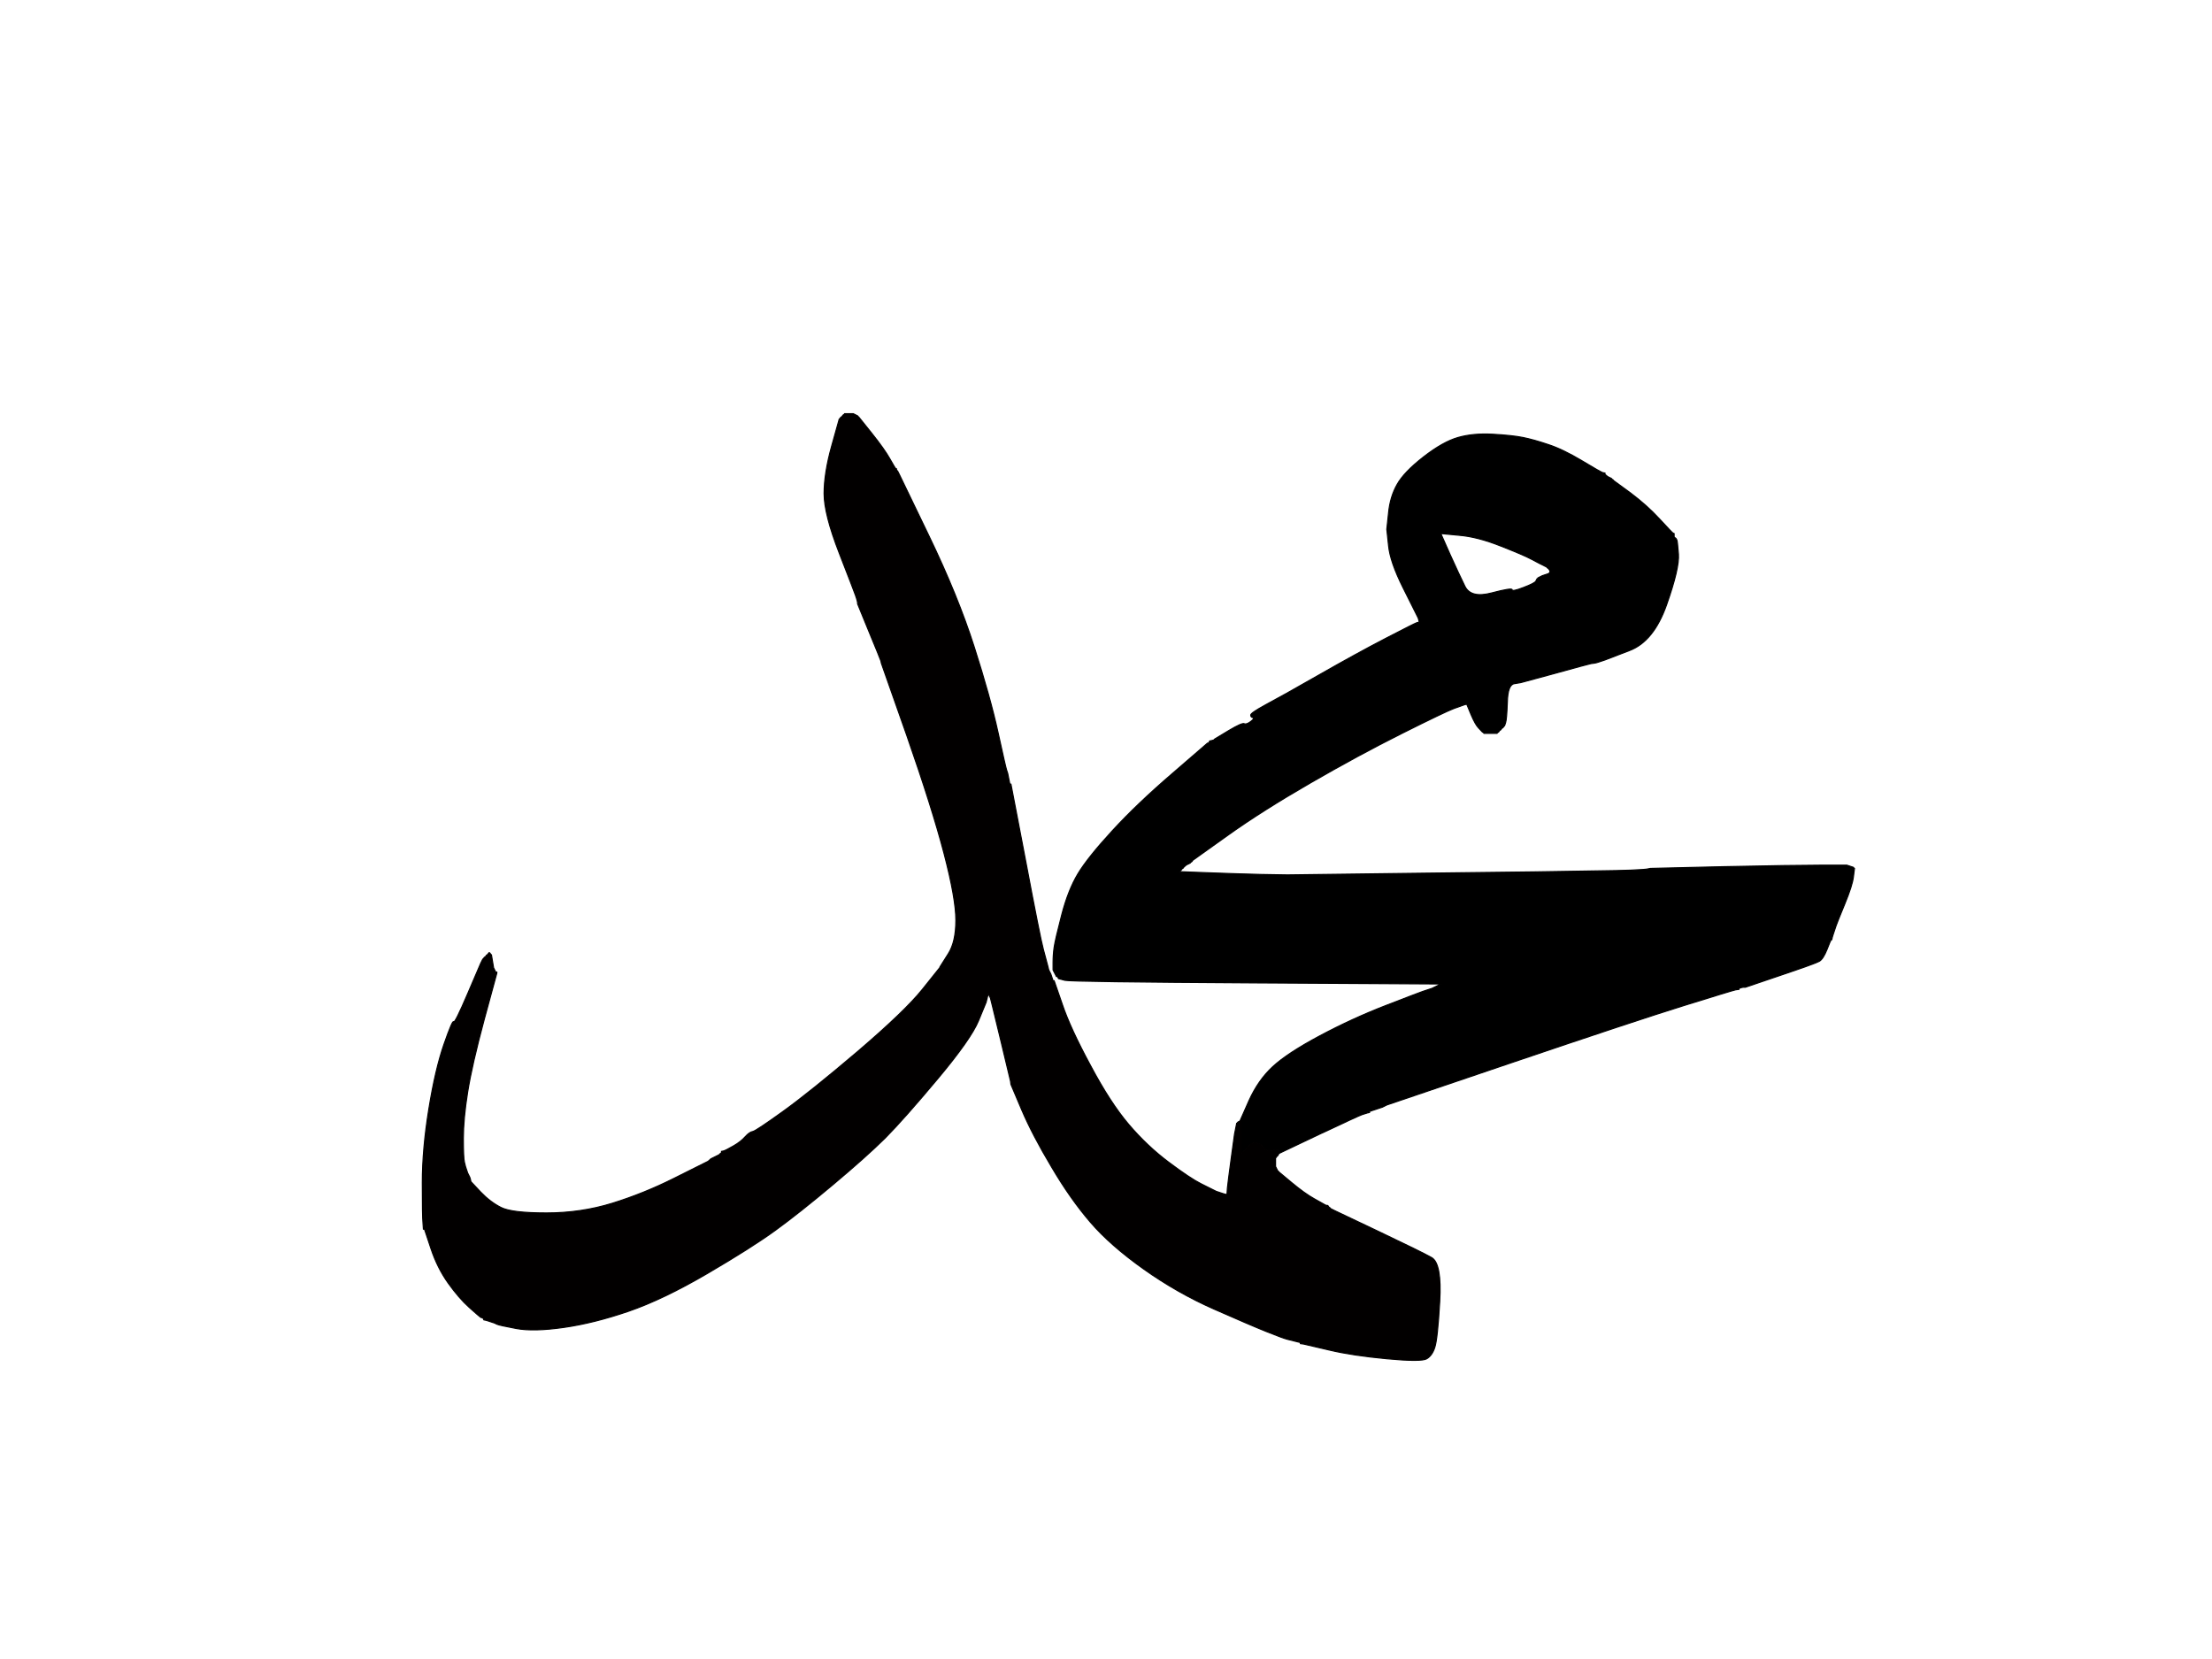 <?xml version="1.0"?><svg width="1024" height="768" xmlns="http://www.w3.org/2000/svg">
 <title>Mohammed</title>

 <g>
  <title>Layer 1</title>
  <path id="svg_1" fill="#000000" fill-rule="evenodd" stroke="#000000" stroke-width="0.5px" d="m742,218.8l1,0.2l0,0.2l0,0.3l0.2,0.3l0.3,0.2l0.3,0.2l0.2,0.3l1,0.5l1,0.5l0.2,0.3l0.3,0.2l0.3,0.2l0.2,0.3l7.8,5.7q7.7,5.8 13.4,12q5.8,6.3 6.3,6.6l0.5,0.2l0,0.5l0,0.5l0,0.2l0,0.3l0.2,0.3l0.3,0.2l0.3,0.2l0.2,0.3l0.2,0.3q0.3,0.2 0.8,6.7q0.5,6.5 -5.5,23.5q-6,17 -17.3,21.2l-11.2,4.3l-1.5,0.5l-1.5,0.5l-1,0.3l-1,0.2l-1.5,0.2q-1.5,0.3 -17,4.6l-15.5,4.2l-3,0.5q-3,0.5 -3.2,8.5q-0.3,8 -0.8,9.5l-0.5,1.5l-0.3,0.2l-0.2,0.3l-0.2,0.3l-0.3,0.2l-0.3,0.2l-0.2,0.3l-0.2,0.3l-0.3,0.2l-0.3,0.2l-0.2,0.3l-0.2,0.3l-0.3,0.2l-0.3,0.2l-0.2,0.3l-3,0l-3,0l-0.2,-0.3l-0.3,-0.2l-0.3,-0.2q-0.2,-0.3 -1.7,-1.8q-1.5,-1.5 -3.5,-6.2l-2,-4.8l-1,0.2q-1,0.3 -5,1.8q-4,1.5 -24,11.5q-20,10 -42.5,23q-22.5,13 -38.3,24.3l-15.7,11.2l-0.3,0.2l-0.2,0.3l-0.2,0.3l-0.3,0.2l-0.3,0.2l-0.2,0.3l-1,0.5l-1,0.5l-0.2,0.3l-0.3,0.2l-0.3,0.2l-0.2,0.3l-0.2,0.3l-0.3,0.2l-0.3,0.2l-0.2,0.3l-0.2,0.3l-0.3,0.2l-0.3,0.2l-0.2,0.3l13,0.5q13,0.5 25,0.8l12,0.2l63.5,-0.8q63.5,-0.7 76,-1l12.5,-0.2l7,-0.2q7,-0.3 8,-0.6l1,-0.2l33.5,-0.8q33.5,-0.7 45.5,-0.7l12,0l1.5,0.5l1.5,0.5l0.2,0.3l0.3,0.2l-0.5,4q-0.5,4 -4,12.5q-3.5,8.5 -4,10l-0.5,1.5l-0.5,1.5l-0.5,1.5l-0.3,1l-0.2,1l-0.2,0q-0.3,0 -2,4.5q-1.8,4.5 -3.6,5.5q-1.7,1 -18,6.5l-16.2,5.5l-0.5,0l-0.5,0l-1,0.2q-1,0.3 -1,0.6l0,0.2l-1.5,0.2q-1.5,0.3 -24,7.3q-22.5,7 -80,26.5l-57.5,19.5l-1,0.5l-1,0.5l-1.5,0.5l-1.5,0.5l-1.5,0.5l-1.5,0.5l0,0.3l0,0.2l-1,0.2q-1,0.3 -2.5,0.8q-1.5,0.5 -20,9.2l-18.5,8.8l0,-1q0,-1 -3,-0.5q-3,0.5 -3.8,-1q-0.7,-1.5 -3,-2.3q-2.2,-0.7 -4.2,1.3l-2,2l-0.2,0.3l-0.3,0.2l-0.3,0.2l-0.2,0.3l-0.2,0.3l-0.3,0.2l0,-6l0,-6l0,-1.5l0,-1.5l-0.3,0l-0.2,0l4.2,-9.5q4.3,-9.5 11,-15.7q6.8,-6.3 21.8,-14.3q15,-8 30.5,-14q15.5,-6 17,-6.5l1.5,-0.5l1.5,-0.5l1.5,-0.5l1,-0.5l1,-0.5l1,-0.5l1,-0.5l-85.5,-0.5q-85.5,-0.5 -88.5,-1.2l-3,-0.8l-0.2,-0.5q-0.3,-0.5 -0.6,-0.5l-0.2,0l-0.2,-0.5q-0.3,-0.5 -0.8,-1.5l-0.5,-1l0,-3.5q0,-3.5 0.5,-7q0.5,-3.5 3.5,-15q3,-11.5 7.5,-19q4.5,-7.5 16,-20q11.5,-12.5 27.8,-26.5l16.2,-14l0.2,0q0.3,0 0.6,-0.5l0.2,-0.5l1,-0.2l1,-0.3l0.2,-0.3l0.3,-0.2l6.3,-3.8q6.2,-3.7 7.2,-3.2q1,0.5 3,-1q2,-1.5 1,-1.8q-1,-0.2 -1,-1.2q0,-1 7,-4.8q7,-3.7 24.5,-13.7q17.5,-10 31,-17q13.5,-7 14.5,-7.3l1,-0.2l-0.2,-1l-0.3,-1l-0.5,-1q-0.5,-1 -6.5,-13q-6,-12 -6.7,-19.5l-0.8,-7.5l0.8,-7.5q0.7,-7.5 4,-13.3q3.2,-5.7 12.2,-12.7q9,-7 16,-9q7,-2 16,-1.5q9,0.5 14,1.5q5,1 11.8,3.3q6.7,2.2 15.4,7.4q8.8,5.3 9.8,5.6zm-70.8,37.7l-4.2,-9.5l8.5,0.8q8.5,0.7 19.3,5q10.7,4.2 14,6q3.2,1.7 4.2,2.2l1,0.5l1,0.5l1,0.5l0.2,0.3l0.3,0.2l0.3,0.2l0.2,0.3l0.2,0.3l0.3,0.2l0,0.5l0,0.5l-0.3,0.2l-0.2,0.3l-1.5,0.5l-1.5,0.5l-1,0.5l-1,0.5l-0.2,0.3l-0.3,0.2l-0.5,1q-0.5,1 -5.8,3q-5.2,2 -5.2,1q0,-1 -9.5,1.5q-9.5,2.5 -12.3,-3q-2.7,-5.5 -7,-15z"/>
  <path id="svg_9" fill="#020000" fill-rule="evenodd" stroke="#020000" stroke-width="0.5px" d="m390.8,191.8l0.2,-0.3l2,0l2,0l1,0.5l1,0.5l0.2,0.3l0.3,0.2l6,7.5q6,7.5 8.5,12q2.5,4.5 2.8,4.5l0.2,0l0,0.2q0,0.3 0.2,0.6l0.3,0.2l0.5,1l0.5,1l13.5,28q13.5,28 21,51.5q7.5,23.5 11,39.5q3.5,16 4,17.5l0.5,1.5l0.5,2.5l0.5,2.5l0.3,0l0.2,0l6.8,35.5q6.7,35.5 8.2,41q1.5,5.5 2,7.5l0.5,2l0.5,1l0.5,1l0.5,1.5l0.5,1.5l0.3,0l0.2,0l3.8,11q3.7,11 13,28.2q9.2,17.3 17.7,27.3q8.5,10 18.5,17.5q10,7.5 15,10q5,2.5 6,3l1,0.5l1.5,0.5l1.5,0.5l1,0.3l1,0.2l0.2,-3q0.3,-3 1.8,-14l1.5,-11l0.5,-2.5l0.5,-2.5l0.3,-0.2l0.2,-0.3l0.5,-0.3l0.5,-0.2l0.2,0l0.3,0l0,1.5l0,1.5l0,6l0,6l0.3,-0.2l0.2,-0.3l0.2,-0.3l0.3,-0.2l0.3,-0.2l0.2,-0.3l2,-2q2,-2 4.2,-1.3q2.3,0.8 3,2.3q0.8,1.5 3.8,1q3,-0.5 3,0.5l0,1l-0.2,0.5l-0.3,0.5l-0.3,0.2l-0.2,0.3l-0.2,0.3l-0.3,0.2l0,2l0,2l0.5,1l0.5,1l0.3,0.2l0.2,0.3l6,5q6,5 10.5,7.5q4.5,2.5 5,2.8l0.5,0.2l0.2,0l0.3,0l0.3,0.2l0.2,0.3l0.2,0.3l0.3,0.2l0.3,0.2l0.2,0.3l1,0.5l1,0.5l20,9.5q20,9.5 24.8,12.2q4.7,2.8 3.7,20.3q-1,17.5 -2.3,21.3q-1.2,3.7 -3.7,5.2q-2.5,1.5 -18.5,0q-16,-1.5 -26.5,-4q-10.5,-2.5 -12,-2.8l-1.5,-0.2l0,-0.2l0,-0.3l-2,-0.5l-2,-0.5l-2,-0.5q-2,-0.5 -9.5,-3.5q-7.5,-3 -24.5,-10.5q-17,-7.5 -32.5,-18.5q-15.5,-11 -24.7,-21.7q-9.3,-10.8 -18,-25.6q-8.8,-14.7 -13.8,-26.4l-5,-11.8l-0.2,-1.5q-0.3,-1.5 -4.3,-18l-4,-16.5l-0.5,-2l-0.5,-2l-0.5,-1l-0.5,-1l-0.5,2l-0.5,2l-3.5,8.5q-3.5,8.5 -19,27q-15.5,18.5 -24.2,27.3q-8.8,8.7 -24.3,21.7q-15.5,13 -26.5,21q-11,8 -31.5,20q-20.5,12 -36.5,17.5q-16,5.5 -30,7.5q-14,2 -22,0.5q-8,-1.5 -9,-2l-1,-0.5l-1.5,-0.5l-1.5,-0.5l-1,-0.3l-1,-0.2l-0.2,-0.5q-0.3,-0.5 -0.6,-0.5l-0.2,0l-0.5,-0.2q-0.5,-0.3 -5.3,-4.6q-4.7,-4.2 -9.7,-11.2q-5,-7 -8,-16l-3,-9l-0.3,0l-0.2,0l-0.2,-3q-0.3,-3 -0.3,-18.5q0,-15.5 3,-34q3,-18.5 7,-30q4,-11.5 4.5,-10.5q0.5,1 6.5,-13l6,-14l0.5,-1l0.5,-1l0.3,-0.2l0.2,-0.3l0.2,-0.3l0.3,-0.2l0.3,-0.2l0.2,-0.3l0.2,-0.3l0.3,-0.2l0.3,-0.2l0.2,-0.3l0.2,-0.3l0.3,-0.2l0.3,0.2l0.2,0.3l0.2,0.3l0.3,0.2l0.5,3l0.5,3l0.5,1l0.5,1l0.3,0l0.2,0l0,0.2l0,0.3l-5.8,21.3q-5.7,21.2 -7.7,33.7q-2,12.5 -2,21.5q0,9 0.5,11l0.5,2l0.5,1.5l0.5,1.5l0.5,1l0.5,1l0.3,1l0.2,1l4.5,4.8q4.5,4.7 9.5,7.2q5,2.5 21,2.5q16,0 30.5,-4.5q14.5,-4.5 28.5,-11.5q14,-7 15,-7.5l1,-0.5l0.2,-0.3l0.3,-0.2l0.3,-0.2l0.2,-0.3l1,-0.5l1,-0.5l1,-0.5l1,-0.5l0.2,-0.3l0.3,-0.2l0.3,-0.2l0.2,-0.3l0,-0.3l0,-0.2l1,-0.2q1,-0.3 4.5,-2.3q3.5,-2 5.5,-4.3q2,-2.2 3.5,-2.4q1.5,-0.3 14,-9.3q12.5,-9 34.5,-27.7q22,-18.8 30,-28.8l8,-10l0.2,-0.5q0.3,-0.5 3.8,-6q3.5,-5.5 3.5,-15.5q0,-10 -5.5,-31q-5.5,-21 -17.2,-54.5l-11.8,-33.5l-0.2,-1q-0.3,-1 -5.6,-13.8l-5.2,-12.7l0,-0.3l0,-0.2l-0.2,-1l-0.3,-1l-0.5,-1.5q-0.5,-1.5 -7.5,-19.5q-7,-18 -7,-27.5q0,-9.5 3.5,-22l3.5,-12.5l0.3,-0.2l0.2,-0.3l0.2,-0.3l0.3,-0.2l0.3,-0.2l0.2,-0.3l0.2,-0.3l0.3,-0.2l0.3,-0.2zm-43.6,335.4q0.3,-0.2 0.6,0q0.2,0.3 -0.3,0.3q-0.5,0 -0.3,-0.3z"/>
 </g>
</svg>